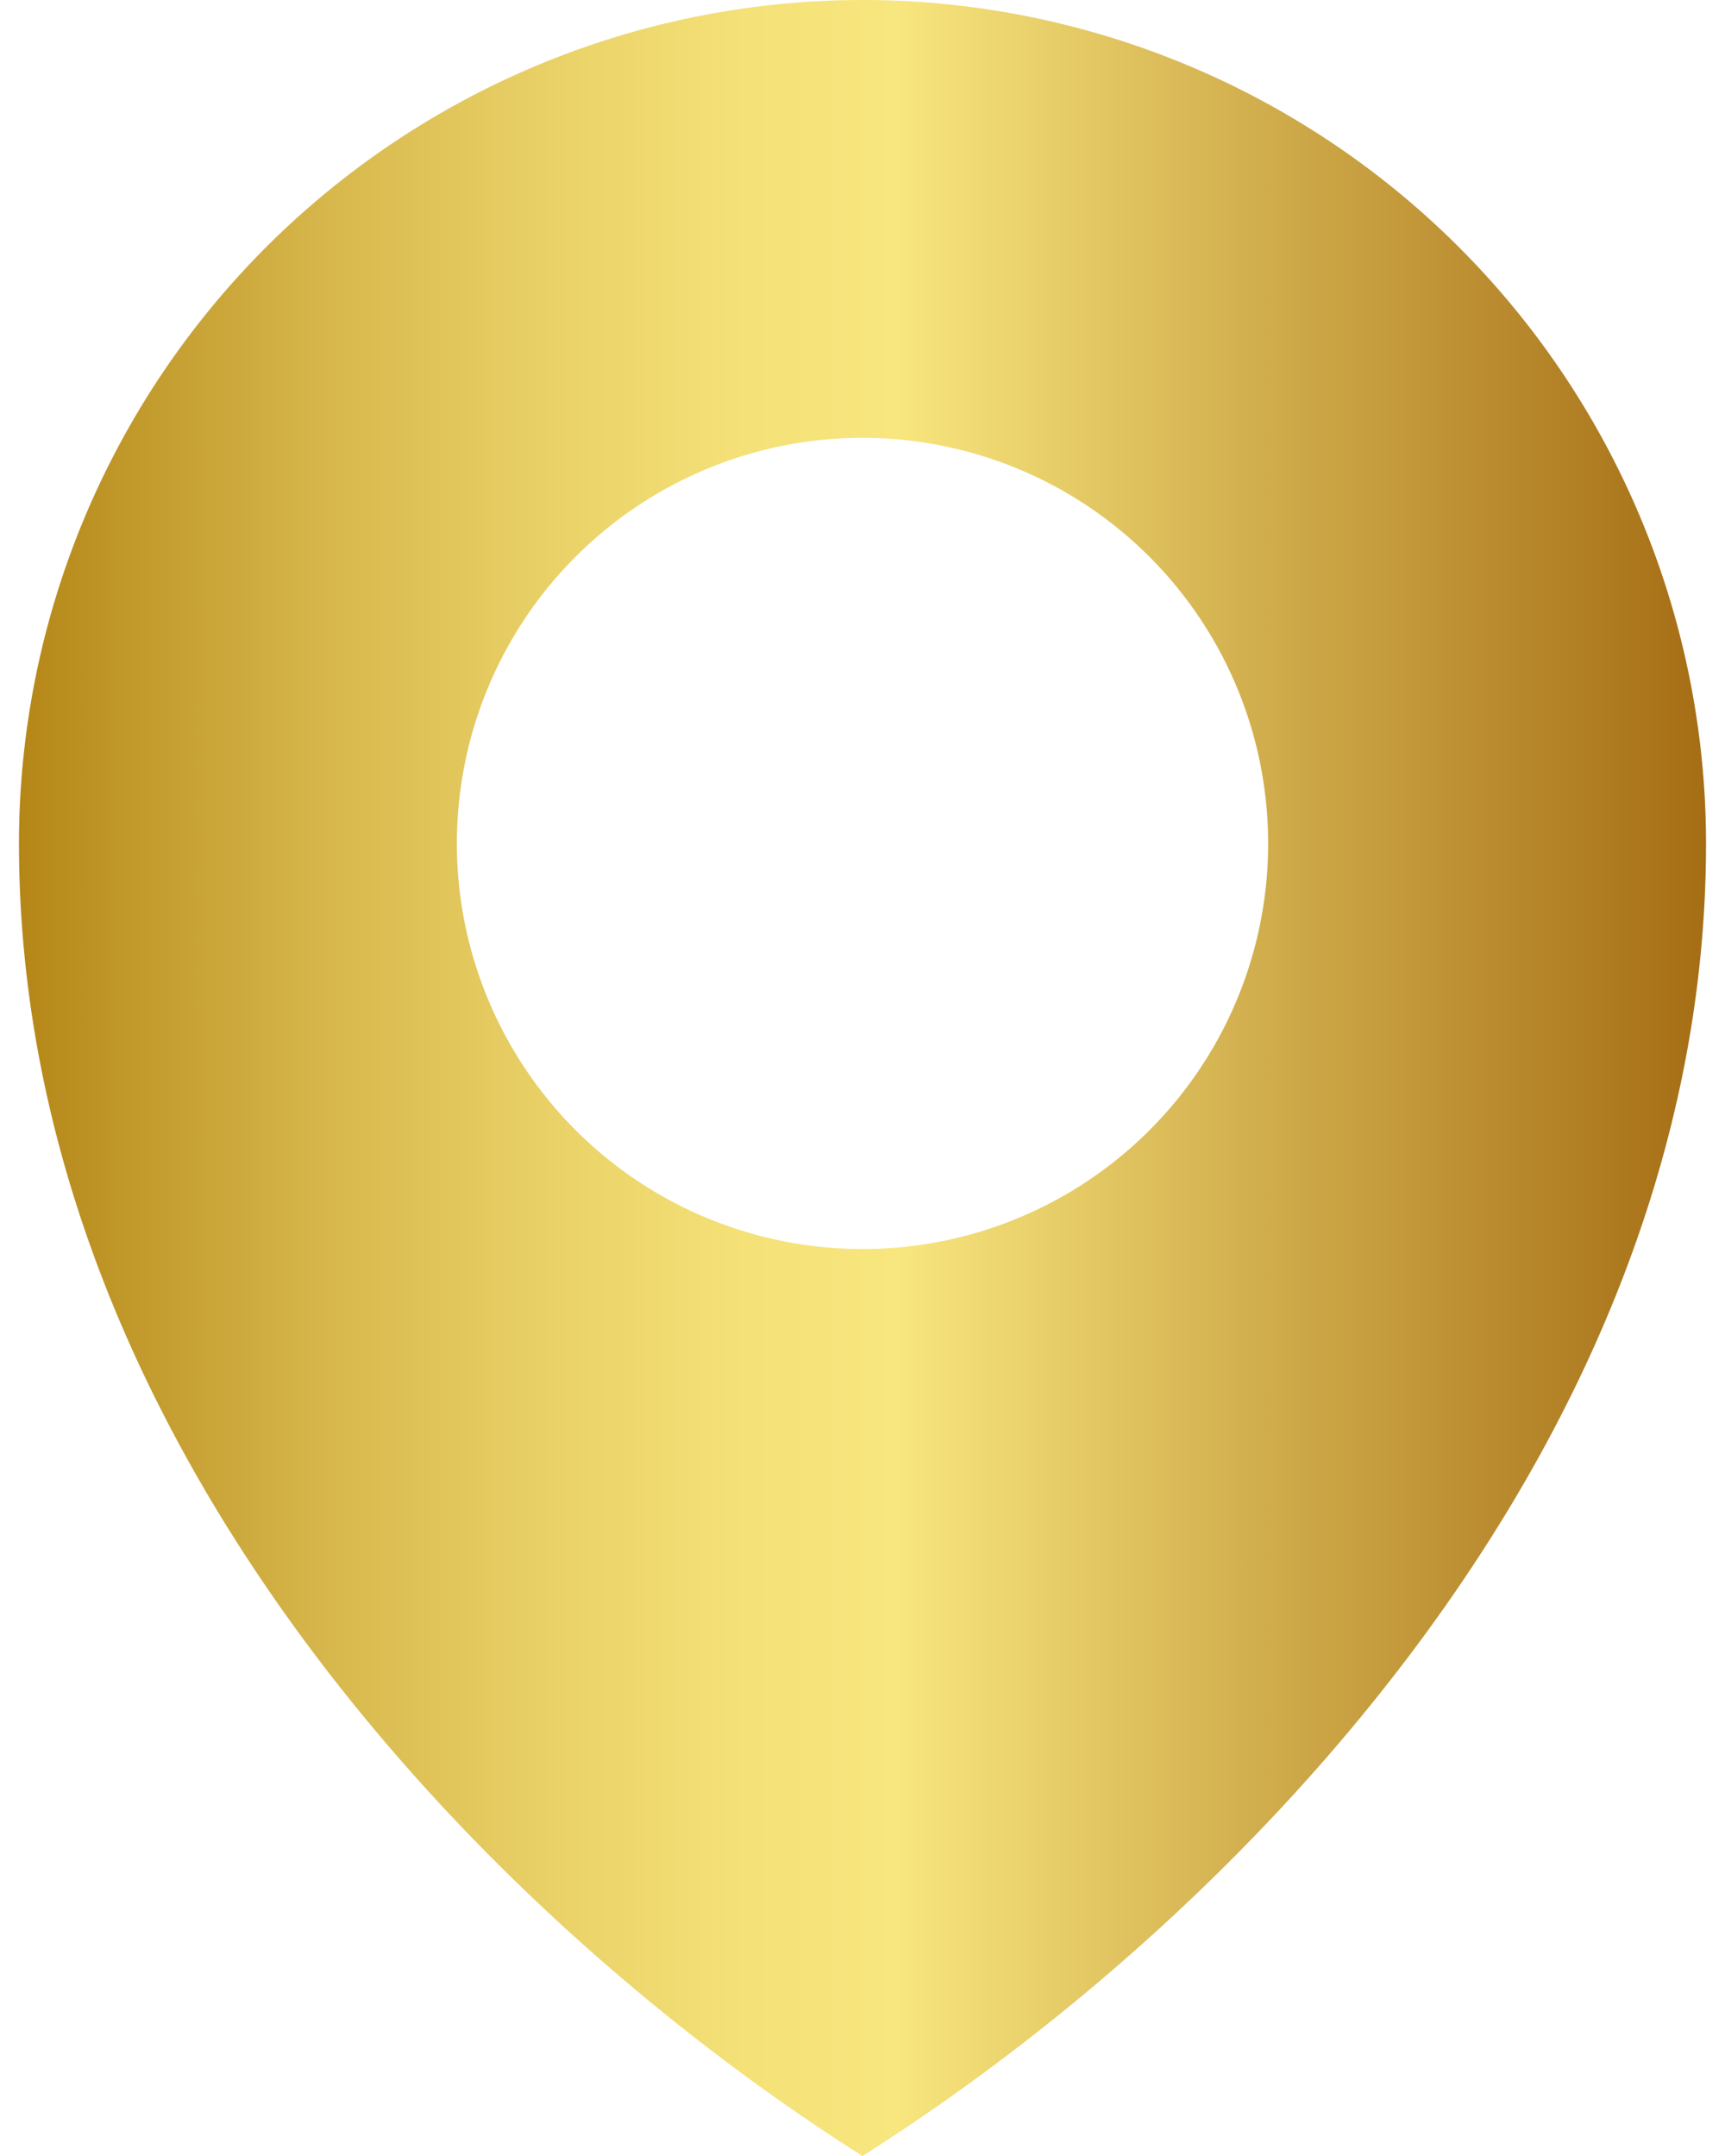 <?xml version="1.0"?>
<svg xmlns="http://www.w3.org/2000/svg" xmlns:xlink="http://www.w3.org/1999/xlink" id="Ebene_1" data-name="Ebene 1" viewBox="0 0 52.28 66.82" width="16" height="20"><defs><style>.cls-1{fill:url(#Unbenannter_Verlauf_6);}</style><linearGradient id="Unbenannter_Verlauf_6" y1="33.41" x2="52.28" y2="33.41" gradientUnits="userSpaceOnUse"><stop offset="0" stop-color="#b48617"/><stop offset="0.06" stop-color="#c09729"/><stop offset="0.19" stop-color="#d8b94e"/><stop offset="0.32" stop-color="#ead268"/><stop offset="0.43" stop-color="#f4e178"/><stop offset="0.52" stop-color="#f8e67e"/><stop offset="0.73" stop-color="#d2af4e"/><stop offset="1" stop-color="#a56d14"/></linearGradient></defs><path class="cls-1" d="M26.14,0A26.15,26.15,0,0,0,0,26.14c0,18.3,14.22,33.13,26.14,40.68,11.91-7.55,26.14-22.38,26.14-40.68A26.15,26.15,0,0,0,26.14,0Zm0,38.71A12.57,12.57,0,1,1,38.71,26.14,12.56,12.56,0,0,1,26.14,38.71Z"/></svg>
